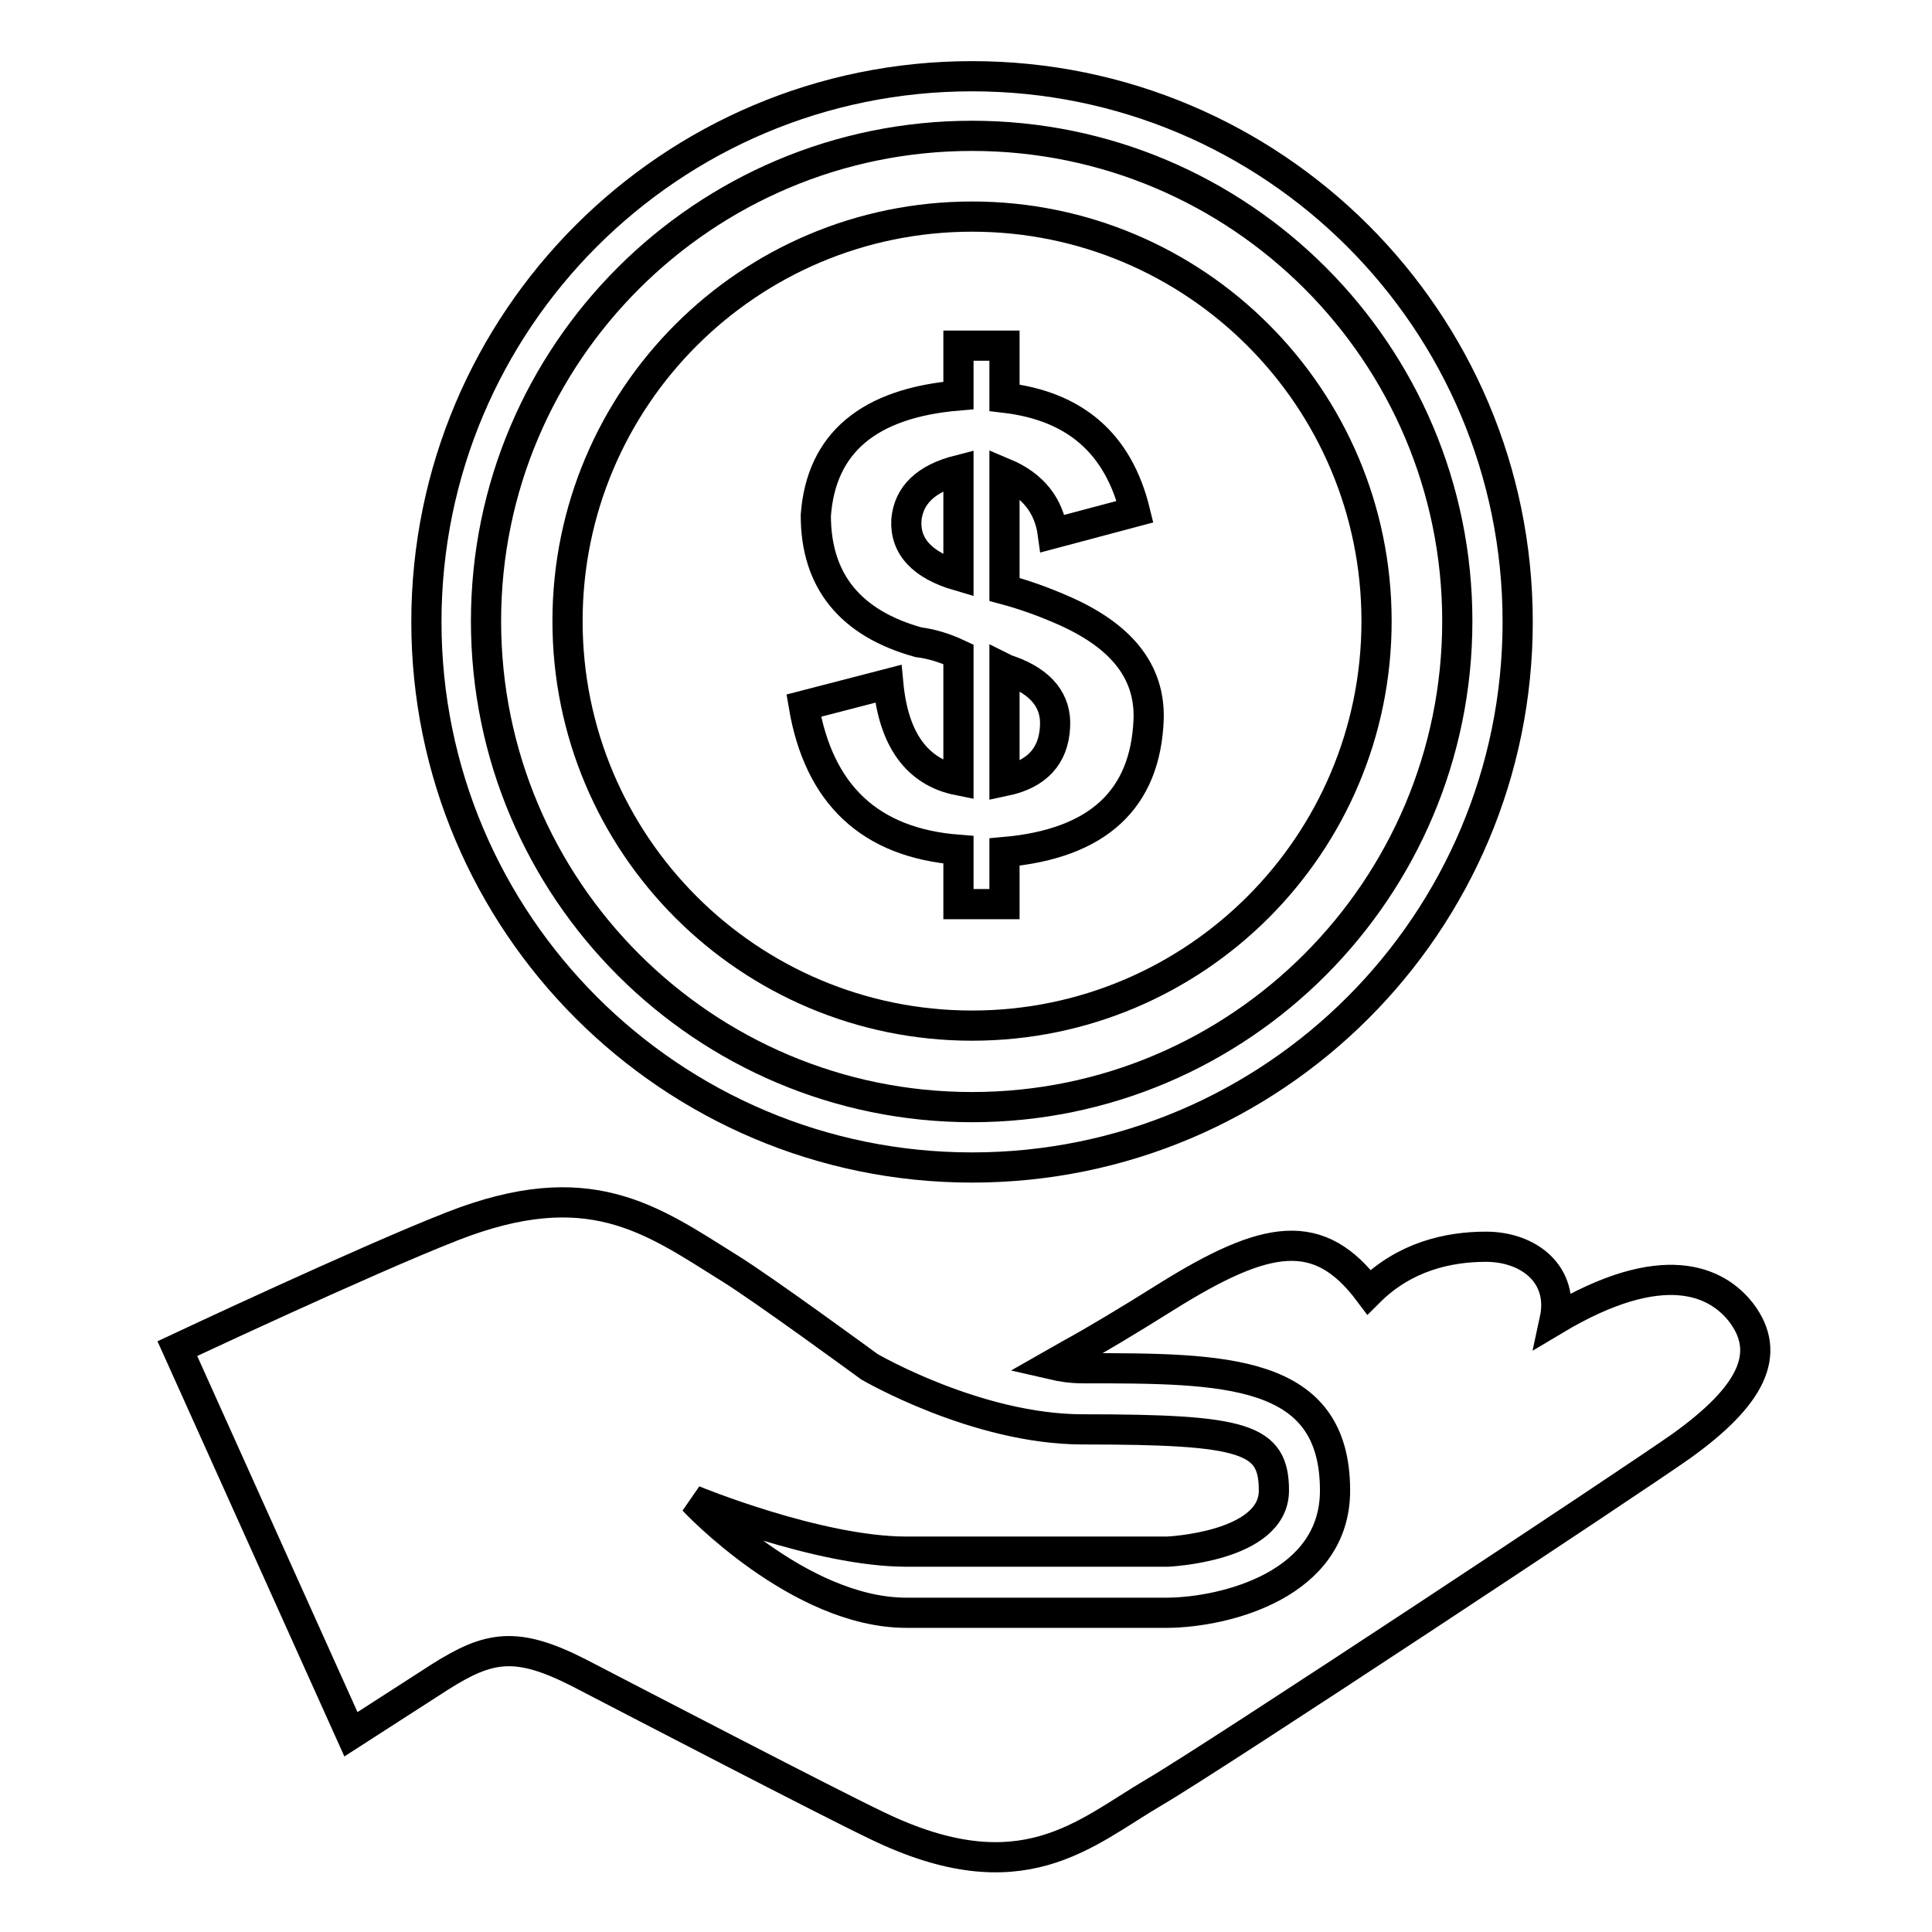<?xml version="1.0" encoding="utf-8"?>
<!-- Svg Vector Icons : http://www.onlinewebfonts.com/icon -->
<!DOCTYPE svg PUBLIC "-//W3C//DTD SVG 1.1//EN" "http://www.w3.org/Graphics/SVG/1.1/DTD/svg11.dtd">
<svg version="1.1" xmlns="http://www.w3.org/2000/svg" xmlns:xlink="http://www.w3.org/1999/xlink" x="0px" y="0px" viewBox="0 0 256 256" enable-background="new 0 0 256 256" xml:space="preserve">
<g><g><path stroke-width="4" fill-opacity="0" stroke="#000000"  d="M139.8,96.3c0.2-3.4-1.8-5.9-5.9-7.4c-0.2,0-0.4-0.1-0.8-0.3v14.9C137.4,102.6,139.6,100.2,139.8,96.3z"/><path stroke-width="4" fill-opacity="0" stroke="#000000"  d="M127,62.3c-4.3,1.1-6.6,3.3-6.9,6.6c-0.2,3.5,2.1,6,6.9,7.4V62.3z"/><path stroke-width="4" fill-opacity="0" stroke="#000000"  d="M128.8,135.9c29.6,0,53.6-24,53.6-53.6s-24-53.6-53.6-53.6c-29.6,0-53.6,24-53.6,53.6S99.2,135.9,128.8,135.9z M121.7,85.1c-9-2.5-13.6-8.1-13.6-16.8c0.7-9.6,7-14.9,18.9-15.9v-6.6h6.1v6.9c9.4,1.1,15.1,6.1,17.3,15.1l-10.9,2.9c-0.5-3.7-2.6-6.4-6.4-8v15.4c2.6,0.7,5.1,1.6,7.4,2.6c8,3.4,11.9,8.2,11.7,14.6c-0.4,10.6-6.7,16.5-19.1,17.6v6.9H127v-7.2c-11.7-0.9-18.5-7.3-20.5-19.1l11.2-2.9c0.7,7.4,3.8,11.7,9.3,12.8V86.7C125.1,85.8,123.3,85.3,121.7,85.1z"/><path stroke-width="4" fill-opacity="0" stroke="#000000"  d="M128.8,154.7c40,0,72.3-32.4,72.3-72.3c0-40-32.4-72.3-72.3-72.3c-40,0-72.3,32.4-72.3,72.3C56.5,122.3,88.9,154.7,128.8,154.7z M128.8,18c35.5,0,64.3,28.8,64.3,64.3c0,35.5-28.8,64.4-64.3,64.4c-35.5,0-64.4-28.8-64.4-64.4C64.4,46.8,93.3,18,128.8,18z"/><path stroke-width="4" fill-opacity="0" stroke="#000000"  d="M230.7,173.9c-3.2-4.1-10.3-7.6-24.7,1c1.3-6-3.4-9.7-9.1-9.7c-5,0-10.8,1.3-15.5,6c-6.6-8.8-13.5-7.7-26.8,0.6c-5.1,3.2-9.6,5.9-12.9,7.7c-0.9,0.5-1.6,0.9-2.3,1.3c1.3,0.3,2.6,0.5,4.1,0.5c18.7,0,33.4,0,33.4,16.2c0,12.5-14.5,16.1-22.1,16.2h-34.7c-14.3,0-28.2-14.9-28.2-14.9s16.5,6.8,28.2,6.8h34.6c0,0,14.1-0.6,14.1-8.1c0-6.9-3.8-8.1-25.3-8.1c-14.1,0-28.3-8.3-28.3-8.3s-14.2-10.4-18.6-13.1c-10.4-6.5-18.6-12.6-36.7-5.5c-11.5,4.5-36.4,16.2-36.4,16.2l23,51.1l11.8-7.6c6.5-4.1,10.1-4.8,18.5-0.5c8.1,4.2,33.1,17.2,39.4,20.2c19.2,9.3,27.5,1,36.7-4.4c7.9-4.6,64-41.7,69.9-45.9C232,185,234.9,179.4,230.7,173.9z"/></g></g>
</svg>